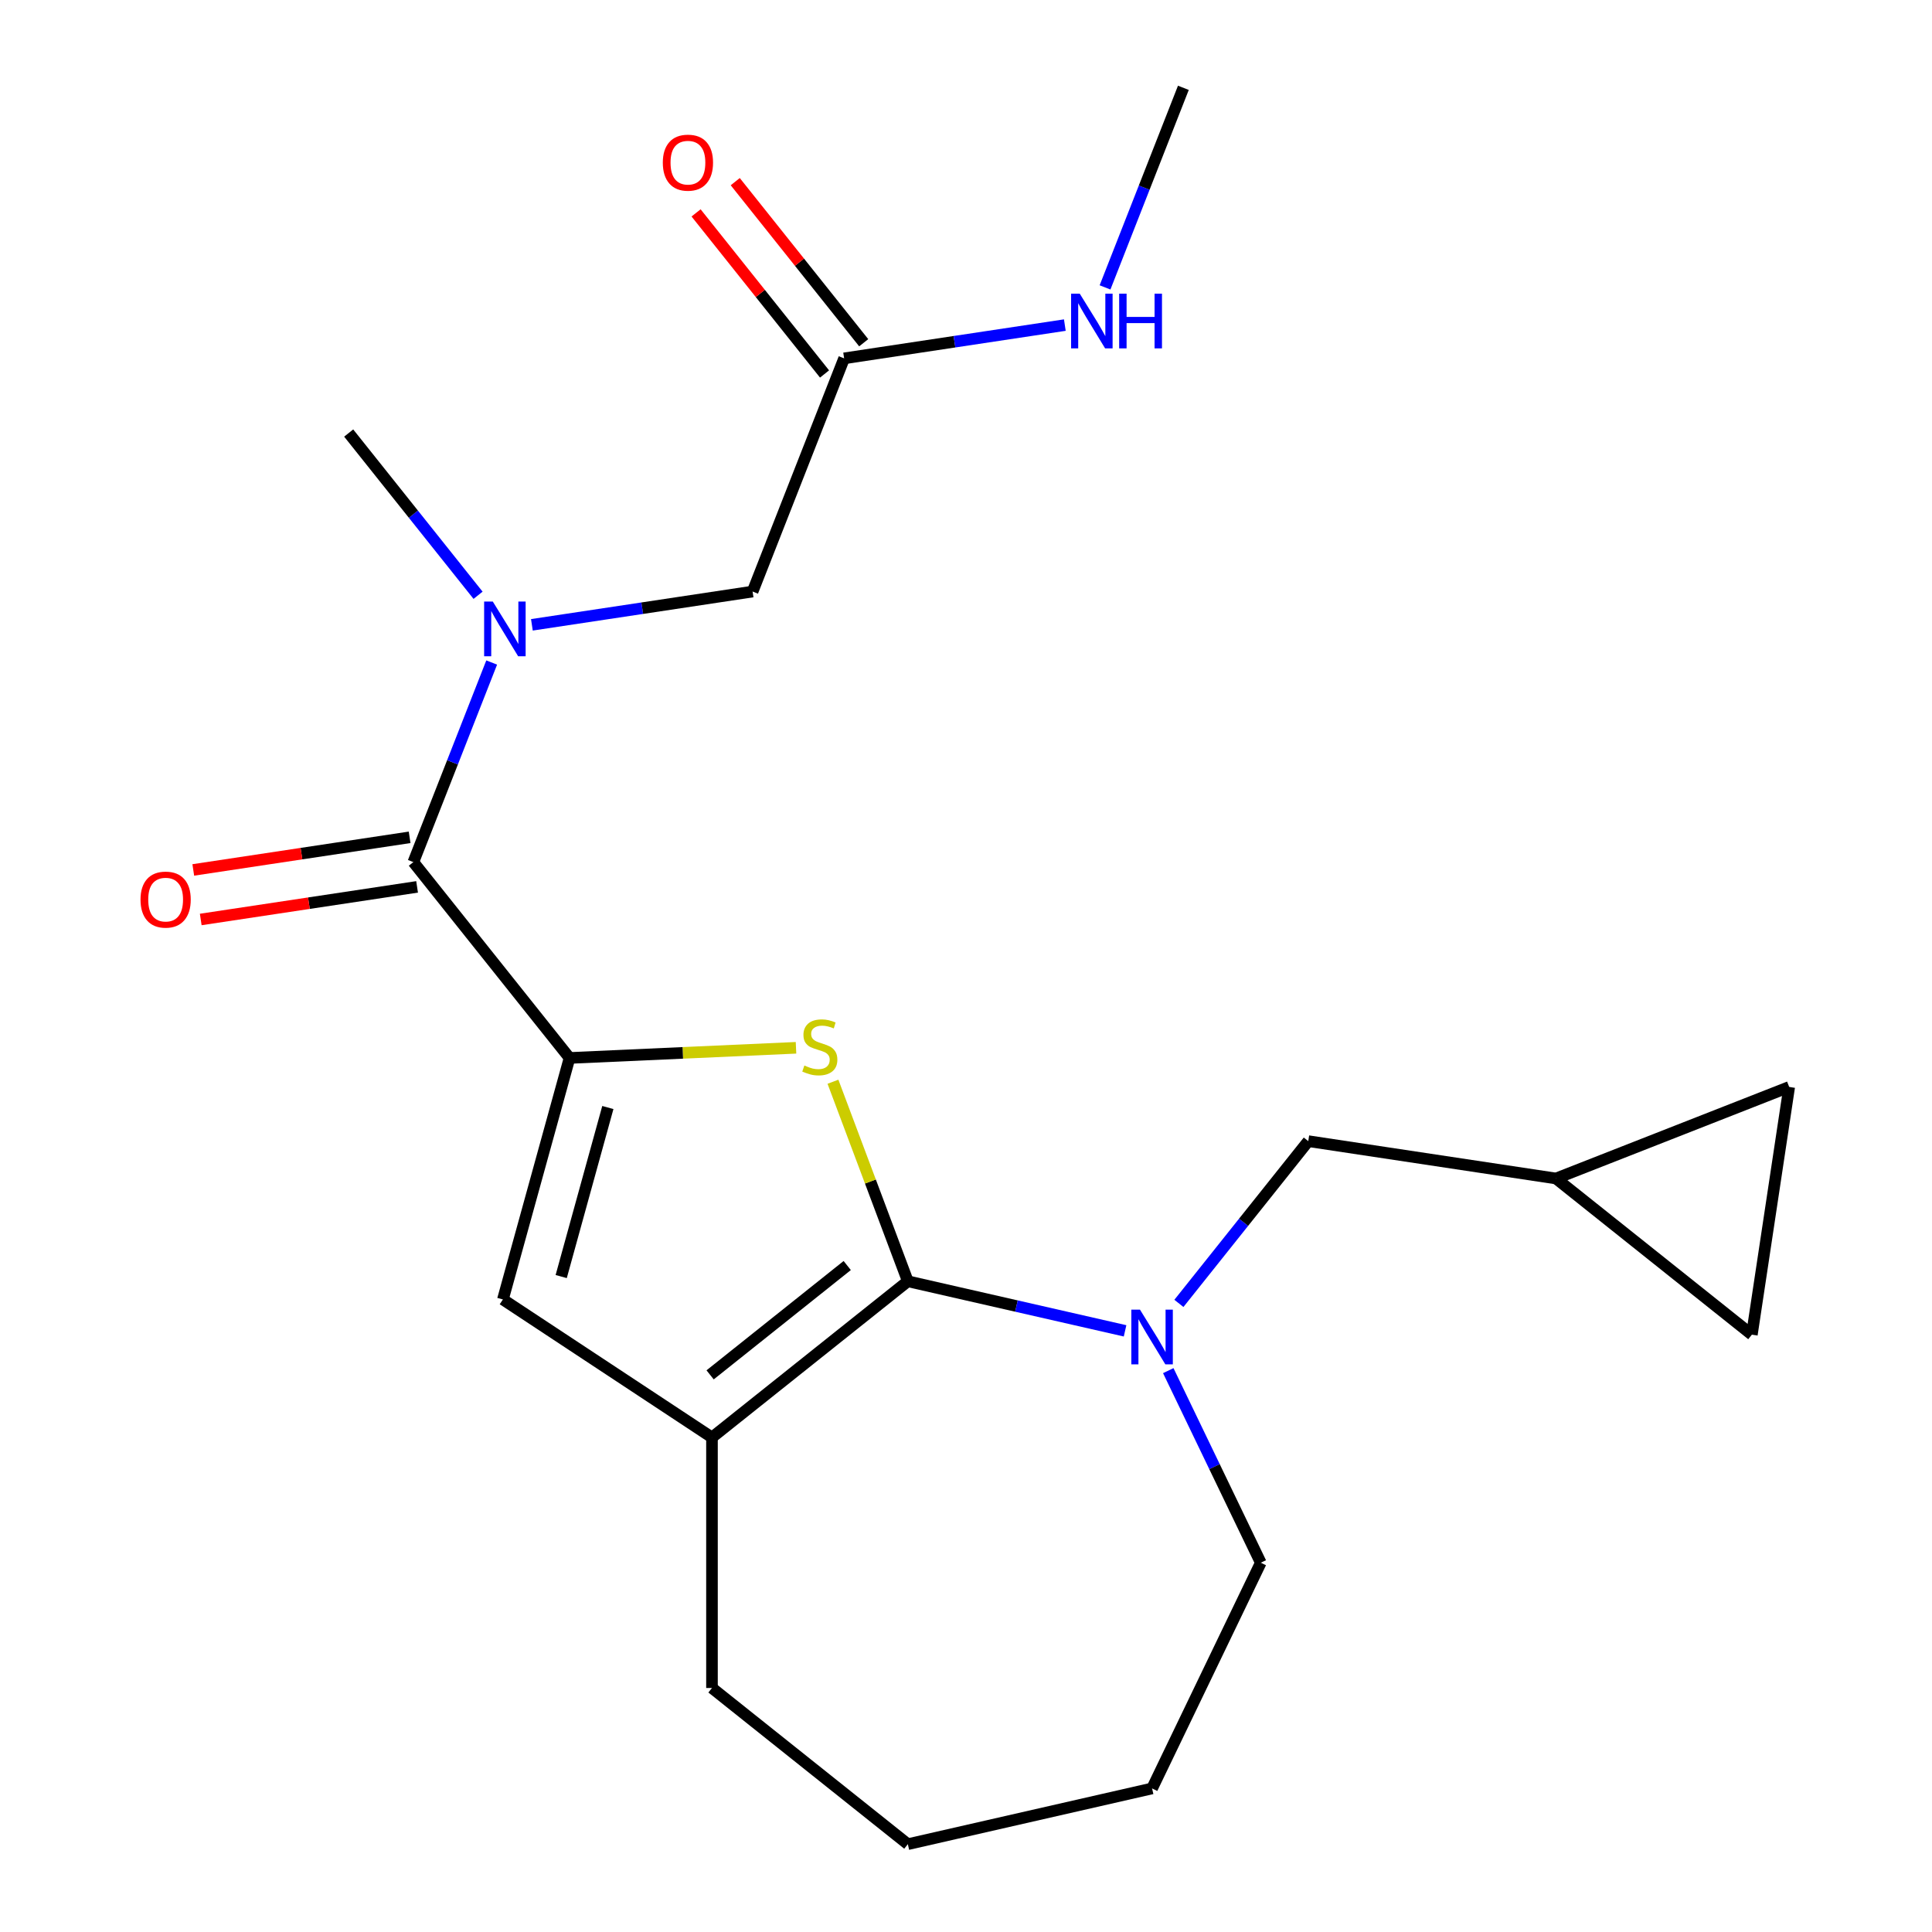 <?xml version='1.0' encoding='iso-8859-1'?>
<svg version='1.1' baseProfile='full'
              xmlns='http://www.w3.org/2000/svg'
                      xmlns:rdkit='http://www.rdkit.org/xml'
                      xmlns:xlink='http://www.w3.org/1999/xlink'
                  xml:space='preserve'
width='1000px' height='1000px' viewBox='0 0 1000 1000'>
<!-- END OF HEADER -->
<rect style='opacity:1.0;fill:#FFFFFF;stroke:none' width='1000' height='1000' x='0' y='0'> </rect>
<path class='bond-0' d='M 469.898,663.183 L 450.517,611.544' style='fill:none;fill-rule:evenodd;stroke:#000000;stroke-width:6px;stroke-linecap:butt;stroke-linejoin:miter;stroke-opacity:1' />
<path class='bond-0' d='M 450.517,611.544 L 431.137,559.905' style='fill:none;fill-rule:evenodd;stroke:#CCCC00;stroke-width:6px;stroke-linecap:butt;stroke-linejoin:miter;stroke-opacity:1' />
<path class='bond-2' d='M 469.898,663.183 L 526.116,676.014' style='fill:none;fill-rule:evenodd;stroke:#000000;stroke-width:6px;stroke-linecap:butt;stroke-linejoin:miter;stroke-opacity:1' />
<path class='bond-2' d='M 526.116,676.014 L 582.334,688.846' style='fill:none;fill-rule:evenodd;stroke:#0000FF;stroke-width:6px;stroke-linecap:butt;stroke-linejoin:miter;stroke-opacity:1' />
<path class='bond-3' d='M 469.898,663.183 L 368.519,744.03' style='fill:none;fill-rule:evenodd;stroke:#000000;stroke-width:6px;stroke-linecap:butt;stroke-linejoin:miter;stroke-opacity:1' />
<path class='bond-3' d='M 438.522,655.034 L 367.557,711.627' style='fill:none;fill-rule:evenodd;stroke:#000000;stroke-width:6px;stroke-linecap:butt;stroke-linejoin:miter;stroke-opacity:1' />
<path class='bond-1' d='M 412.014,542.336 L 353.406,544.968' style='fill:none;fill-rule:evenodd;stroke:#CCCC00;stroke-width:6px;stroke-linecap:butt;stroke-linejoin:miter;stroke-opacity:1' />
<path class='bond-1' d='M 353.406,544.968 L 294.798,547.6' style='fill:none;fill-rule:evenodd;stroke:#000000;stroke-width:6px;stroke-linecap:butt;stroke-linejoin:miter;stroke-opacity:1' />
<path class='bond-4' d='M 294.798,547.6 L 213.951,446.222' style='fill:none;fill-rule:evenodd;stroke:#000000;stroke-width:6px;stroke-linecap:butt;stroke-linejoin:miter;stroke-opacity:1' />
<path class='bond-22' d='M 294.798,547.6 L 260.301,672.596' style='fill:none;fill-rule:evenodd;stroke:#000000;stroke-width:6px;stroke-linecap:butt;stroke-linejoin:miter;stroke-opacity:1' />
<path class='bond-22' d='M 314.622,573.249 L 290.475,660.746' style='fill:none;fill-rule:evenodd;stroke:#000000;stroke-width:6px;stroke-linecap:butt;stroke-linejoin:miter;stroke-opacity:1' />
<path class='bond-7' d='M 610.193,674.635 L 643.678,632.647' style='fill:none;fill-rule:evenodd;stroke:#0000FF;stroke-width:6px;stroke-linecap:butt;stroke-linejoin:miter;stroke-opacity:1' />
<path class='bond-7' d='M 643.678,632.647 L 677.162,590.658' style='fill:none;fill-rule:evenodd;stroke:#000000;stroke-width:6px;stroke-linecap:butt;stroke-linejoin:miter;stroke-opacity:1' />
<path class='bond-16' d='M 604.696,709.439 L 628.636,759.151' style='fill:none;fill-rule:evenodd;stroke:#0000FF;stroke-width:6px;stroke-linecap:butt;stroke-linejoin:miter;stroke-opacity:1' />
<path class='bond-16' d='M 628.636,759.151 L 652.576,808.864' style='fill:none;fill-rule:evenodd;stroke:#000000;stroke-width:6px;stroke-linecap:butt;stroke-linejoin:miter;stroke-opacity:1' />
<path class='bond-5' d='M 368.519,744.03 L 260.301,672.596' style='fill:none;fill-rule:evenodd;stroke:#000000;stroke-width:6px;stroke-linecap:butt;stroke-linejoin:miter;stroke-opacity:1' />
<path class='bond-17' d='M 368.519,744.03 L 368.519,873.698' style='fill:none;fill-rule:evenodd;stroke:#000000;stroke-width:6px;stroke-linecap:butt;stroke-linejoin:miter;stroke-opacity:1' />
<path class='bond-6' d='M 213.951,446.222 L 234.223,394.57' style='fill:none;fill-rule:evenodd;stroke:#000000;stroke-width:6px;stroke-linecap:butt;stroke-linejoin:miter;stroke-opacity:1' />
<path class='bond-6' d='M 234.223,394.57 L 254.494,342.918' style='fill:none;fill-rule:evenodd;stroke:#0000FF;stroke-width:6px;stroke-linecap:butt;stroke-linejoin:miter;stroke-opacity:1' />
<path class='bond-13' d='M 212.018,433.4 L 156.029,441.839' style='fill:none;fill-rule:evenodd;stroke:#000000;stroke-width:6px;stroke-linecap:butt;stroke-linejoin:miter;stroke-opacity:1' />
<path class='bond-13' d='M 156.029,441.839 L 100.04,450.278' style='fill:none;fill-rule:evenodd;stroke:#FF0000;stroke-width:6px;stroke-linecap:butt;stroke-linejoin:miter;stroke-opacity:1' />
<path class='bond-13' d='M 215.883,459.044 L 159.894,467.483' style='fill:none;fill-rule:evenodd;stroke:#000000;stroke-width:6px;stroke-linecap:butt;stroke-linejoin:miter;stroke-opacity:1' />
<path class='bond-13' d='M 159.894,467.483 L 103.905,475.922' style='fill:none;fill-rule:evenodd;stroke:#FF0000;stroke-width:6px;stroke-linecap:butt;stroke-linejoin:miter;stroke-opacity:1' />
<path class='bond-10' d='M 275.306,323.409 L 332.425,314.8' style='fill:none;fill-rule:evenodd;stroke:#0000FF;stroke-width:6px;stroke-linecap:butt;stroke-linejoin:miter;stroke-opacity:1' />
<path class='bond-10' d='M 332.425,314.8 L 389.544,306.191' style='fill:none;fill-rule:evenodd;stroke:#000000;stroke-width:6px;stroke-linecap:butt;stroke-linejoin:miter;stroke-opacity:1' />
<path class='bond-18' d='M 247.447,308.115 L 213.962,266.126' style='fill:none;fill-rule:evenodd;stroke:#0000FF;stroke-width:6px;stroke-linecap:butt;stroke-linejoin:miter;stroke-opacity:1' />
<path class='bond-18' d='M 213.962,266.126 L 180.477,224.138' style='fill:none;fill-rule:evenodd;stroke:#000000;stroke-width:6px;stroke-linecap:butt;stroke-linejoin:miter;stroke-opacity:1' />
<path class='bond-8' d='M 677.162,590.658 L 805.383,609.984' style='fill:none;fill-rule:evenodd;stroke:#000000;stroke-width:6px;stroke-linecap:butt;stroke-linejoin:miter;stroke-opacity:1' />
<path class='bond-11' d='M 805.383,609.984 L 926.087,562.611' style='fill:none;fill-rule:evenodd;stroke:#000000;stroke-width:6px;stroke-linecap:butt;stroke-linejoin:miter;stroke-opacity:1' />
<path class='bond-12' d='M 805.383,609.984 L 906.761,690.831' style='fill:none;fill-rule:evenodd;stroke:#000000;stroke-width:6px;stroke-linecap:butt;stroke-linejoin:miter;stroke-opacity:1' />
<path class='bond-9' d='M 436.917,185.486 L 389.544,306.191' style='fill:none;fill-rule:evenodd;stroke:#000000;stroke-width:6px;stroke-linecap:butt;stroke-linejoin:miter;stroke-opacity:1' />
<path class='bond-14' d='M 447.055,177.401 L 413.81,135.712' style='fill:none;fill-rule:evenodd;stroke:#000000;stroke-width:6px;stroke-linecap:butt;stroke-linejoin:miter;stroke-opacity:1' />
<path class='bond-14' d='M 413.81,135.712 L 380.564,94.024' style='fill:none;fill-rule:evenodd;stroke:#FF0000;stroke-width:6px;stroke-linecap:butt;stroke-linejoin:miter;stroke-opacity:1' />
<path class='bond-14' d='M 426.78,193.57 L 393.534,151.882' style='fill:none;fill-rule:evenodd;stroke:#000000;stroke-width:6px;stroke-linecap:butt;stroke-linejoin:miter;stroke-opacity:1' />
<path class='bond-14' d='M 393.534,151.882 L 360.289,110.193' style='fill:none;fill-rule:evenodd;stroke:#FF0000;stroke-width:6px;stroke-linecap:butt;stroke-linejoin:miter;stroke-opacity:1' />
<path class='bond-15' d='M 436.917,185.486 L 494.037,176.876' style='fill:none;fill-rule:evenodd;stroke:#000000;stroke-width:6px;stroke-linecap:butt;stroke-linejoin:miter;stroke-opacity:1' />
<path class='bond-15' d='M 494.037,176.876 L 551.156,168.267' style='fill:none;fill-rule:evenodd;stroke:#0000FF;stroke-width:6px;stroke-linecap:butt;stroke-linejoin:miter;stroke-opacity:1' />
<path class='bond-24' d='M 926.087,562.611 L 906.761,690.831' style='fill:none;fill-rule:evenodd;stroke:#000000;stroke-width:6px;stroke-linecap:butt;stroke-linejoin:miter;stroke-opacity:1' />
<path class='bond-19' d='M 571.967,148.758 L 592.239,97.106' style='fill:none;fill-rule:evenodd;stroke:#0000FF;stroke-width:6px;stroke-linecap:butt;stroke-linejoin:miter;stroke-opacity:1' />
<path class='bond-19' d='M 592.239,97.106 L 612.511,45.455' style='fill:none;fill-rule:evenodd;stroke:#000000;stroke-width:6px;stroke-linecap:butt;stroke-linejoin:miter;stroke-opacity:1' />
<path class='bond-20' d='M 652.576,808.864 L 596.315,925.692' style='fill:none;fill-rule:evenodd;stroke:#000000;stroke-width:6px;stroke-linecap:butt;stroke-linejoin:miter;stroke-opacity:1' />
<path class='bond-21' d='M 368.519,873.698 L 469.898,954.545' style='fill:none;fill-rule:evenodd;stroke:#000000;stroke-width:6px;stroke-linecap:butt;stroke-linejoin:miter;stroke-opacity:1' />
<path class='bond-23' d='M 596.315,925.692 L 469.898,954.545' style='fill:none;fill-rule:evenodd;stroke:#000000;stroke-width:6px;stroke-linecap:butt;stroke-linejoin:miter;stroke-opacity:1' />
<path  class='atom-1' d='M 416.336 551.503
Q 416.656 551.623, 417.976 552.183
Q 419.296 552.743, 420.736 553.103
Q 422.216 553.423, 423.656 553.423
Q 426.336 553.423, 427.896 552.143
Q 429.456 550.823, 429.456 548.543
Q 429.456 546.983, 428.656 546.023
Q 427.896 545.063, 426.696 544.543
Q 425.496 544.023, 423.496 543.423
Q 420.976 542.663, 419.456 541.943
Q 417.976 541.223, 416.896 539.703
Q 415.856 538.183, 415.856 535.623
Q 415.856 532.063, 418.256 529.863
Q 420.696 527.663, 425.496 527.663
Q 428.776 527.663, 432.496 529.223
L 431.576 532.303
Q 428.176 530.903, 425.616 530.903
Q 422.856 530.903, 421.336 532.063
Q 419.816 533.183, 419.856 535.143
Q 419.856 536.663, 420.616 537.583
Q 421.416 538.503, 422.536 539.023
Q 423.696 539.543, 425.616 540.143
Q 428.176 540.943, 429.696 541.743
Q 431.216 542.543, 432.296 544.183
Q 433.416 545.783, 433.416 548.543
Q 433.416 552.463, 430.776 554.583
Q 428.176 556.663, 423.816 556.663
Q 421.296 556.663, 419.376 556.103
Q 417.496 555.583, 415.256 554.663
L 416.336 551.503
' fill='#CCCC00'/>
<path  class='atom-3' d='M 590.055 677.877
L 599.335 692.877
Q 600.255 694.357, 601.735 697.037
Q 603.215 699.717, 603.295 699.877
L 603.295 677.877
L 607.055 677.877
L 607.055 706.197
L 603.175 706.197
L 593.215 689.797
Q 592.055 687.877, 590.815 685.677
Q 589.615 683.477, 589.255 682.797
L 589.255 706.197
L 585.575 706.197
L 585.575 677.877
L 590.055 677.877
' fill='#0000FF'/>
<path  class='atom-7' d='M 255.064 311.357
L 264.344 326.357
Q 265.264 327.837, 266.744 330.517
Q 268.224 333.197, 268.304 333.357
L 268.304 311.357
L 272.064 311.357
L 272.064 339.677
L 268.184 339.677
L 258.224 323.277
Q 257.064 321.357, 255.824 319.157
Q 254.624 316.957, 254.264 316.277
L 254.264 339.677
L 250.584 339.677
L 250.584 311.357
L 255.064 311.357
' fill='#0000FF'/>
<path  class='atom-14' d='M 72.731 465.628
Q 72.731 458.828, 76.091 455.028
Q 79.451 451.228, 85.731 451.228
Q 92.011 451.228, 95.371 455.028
Q 98.731 458.828, 98.731 465.628
Q 98.731 472.508, 95.331 476.428
Q 91.931 480.308, 85.731 480.308
Q 79.491 480.308, 76.091 476.428
Q 72.731 472.548, 72.731 465.628
M 85.731 477.108
Q 90.051 477.108, 92.371 474.228
Q 94.731 471.308, 94.731 465.628
Q 94.731 460.068, 92.371 457.268
Q 90.051 454.428, 85.731 454.428
Q 81.411 454.428, 79.051 457.228
Q 76.731 460.028, 76.731 465.628
Q 76.731 471.348, 79.051 474.228
Q 81.411 477.108, 85.731 477.108
' fill='#FF0000'/>
<path  class='atom-15' d='M 343.071 84.187
Q 343.071 77.387, 346.431 73.587
Q 349.791 69.787, 356.071 69.787
Q 362.351 69.787, 365.711 73.587
Q 369.071 77.387, 369.071 84.187
Q 369.071 91.067, 365.671 94.987
Q 362.271 98.867, 356.071 98.867
Q 349.831 98.867, 346.431 94.987
Q 343.071 91.107, 343.071 84.187
M 356.071 95.667
Q 360.391 95.667, 362.711 92.787
Q 365.071 89.867, 365.071 84.187
Q 365.071 78.627, 362.711 75.827
Q 360.391 72.987, 356.071 72.987
Q 351.751 72.987, 349.391 75.787
Q 347.071 78.587, 347.071 84.187
Q 347.071 89.907, 349.391 92.787
Q 351.751 95.667, 356.071 95.667
' fill='#FF0000'/>
<path  class='atom-16' d='M 558.878 152
L 568.158 167
Q 569.078 168.48, 570.558 171.16
Q 572.038 173.84, 572.118 174
L 572.118 152
L 575.878 152
L 575.878 180.32
L 571.998 180.32
L 562.038 163.92
Q 560.878 162, 559.638 159.8
Q 558.438 157.6, 558.078 156.92
L 558.078 180.32
L 554.398 180.32
L 554.398 152
L 558.878 152
' fill='#0000FF'/>
<path  class='atom-16' d='M 579.278 152
L 583.118 152
L 583.118 164.04
L 597.598 164.04
L 597.598 152
L 601.438 152
L 601.438 180.32
L 597.598 180.32
L 597.598 167.24
L 583.118 167.24
L 583.118 180.32
L 579.278 180.32
L 579.278 152
' fill='#0000FF'/>
</svg>
